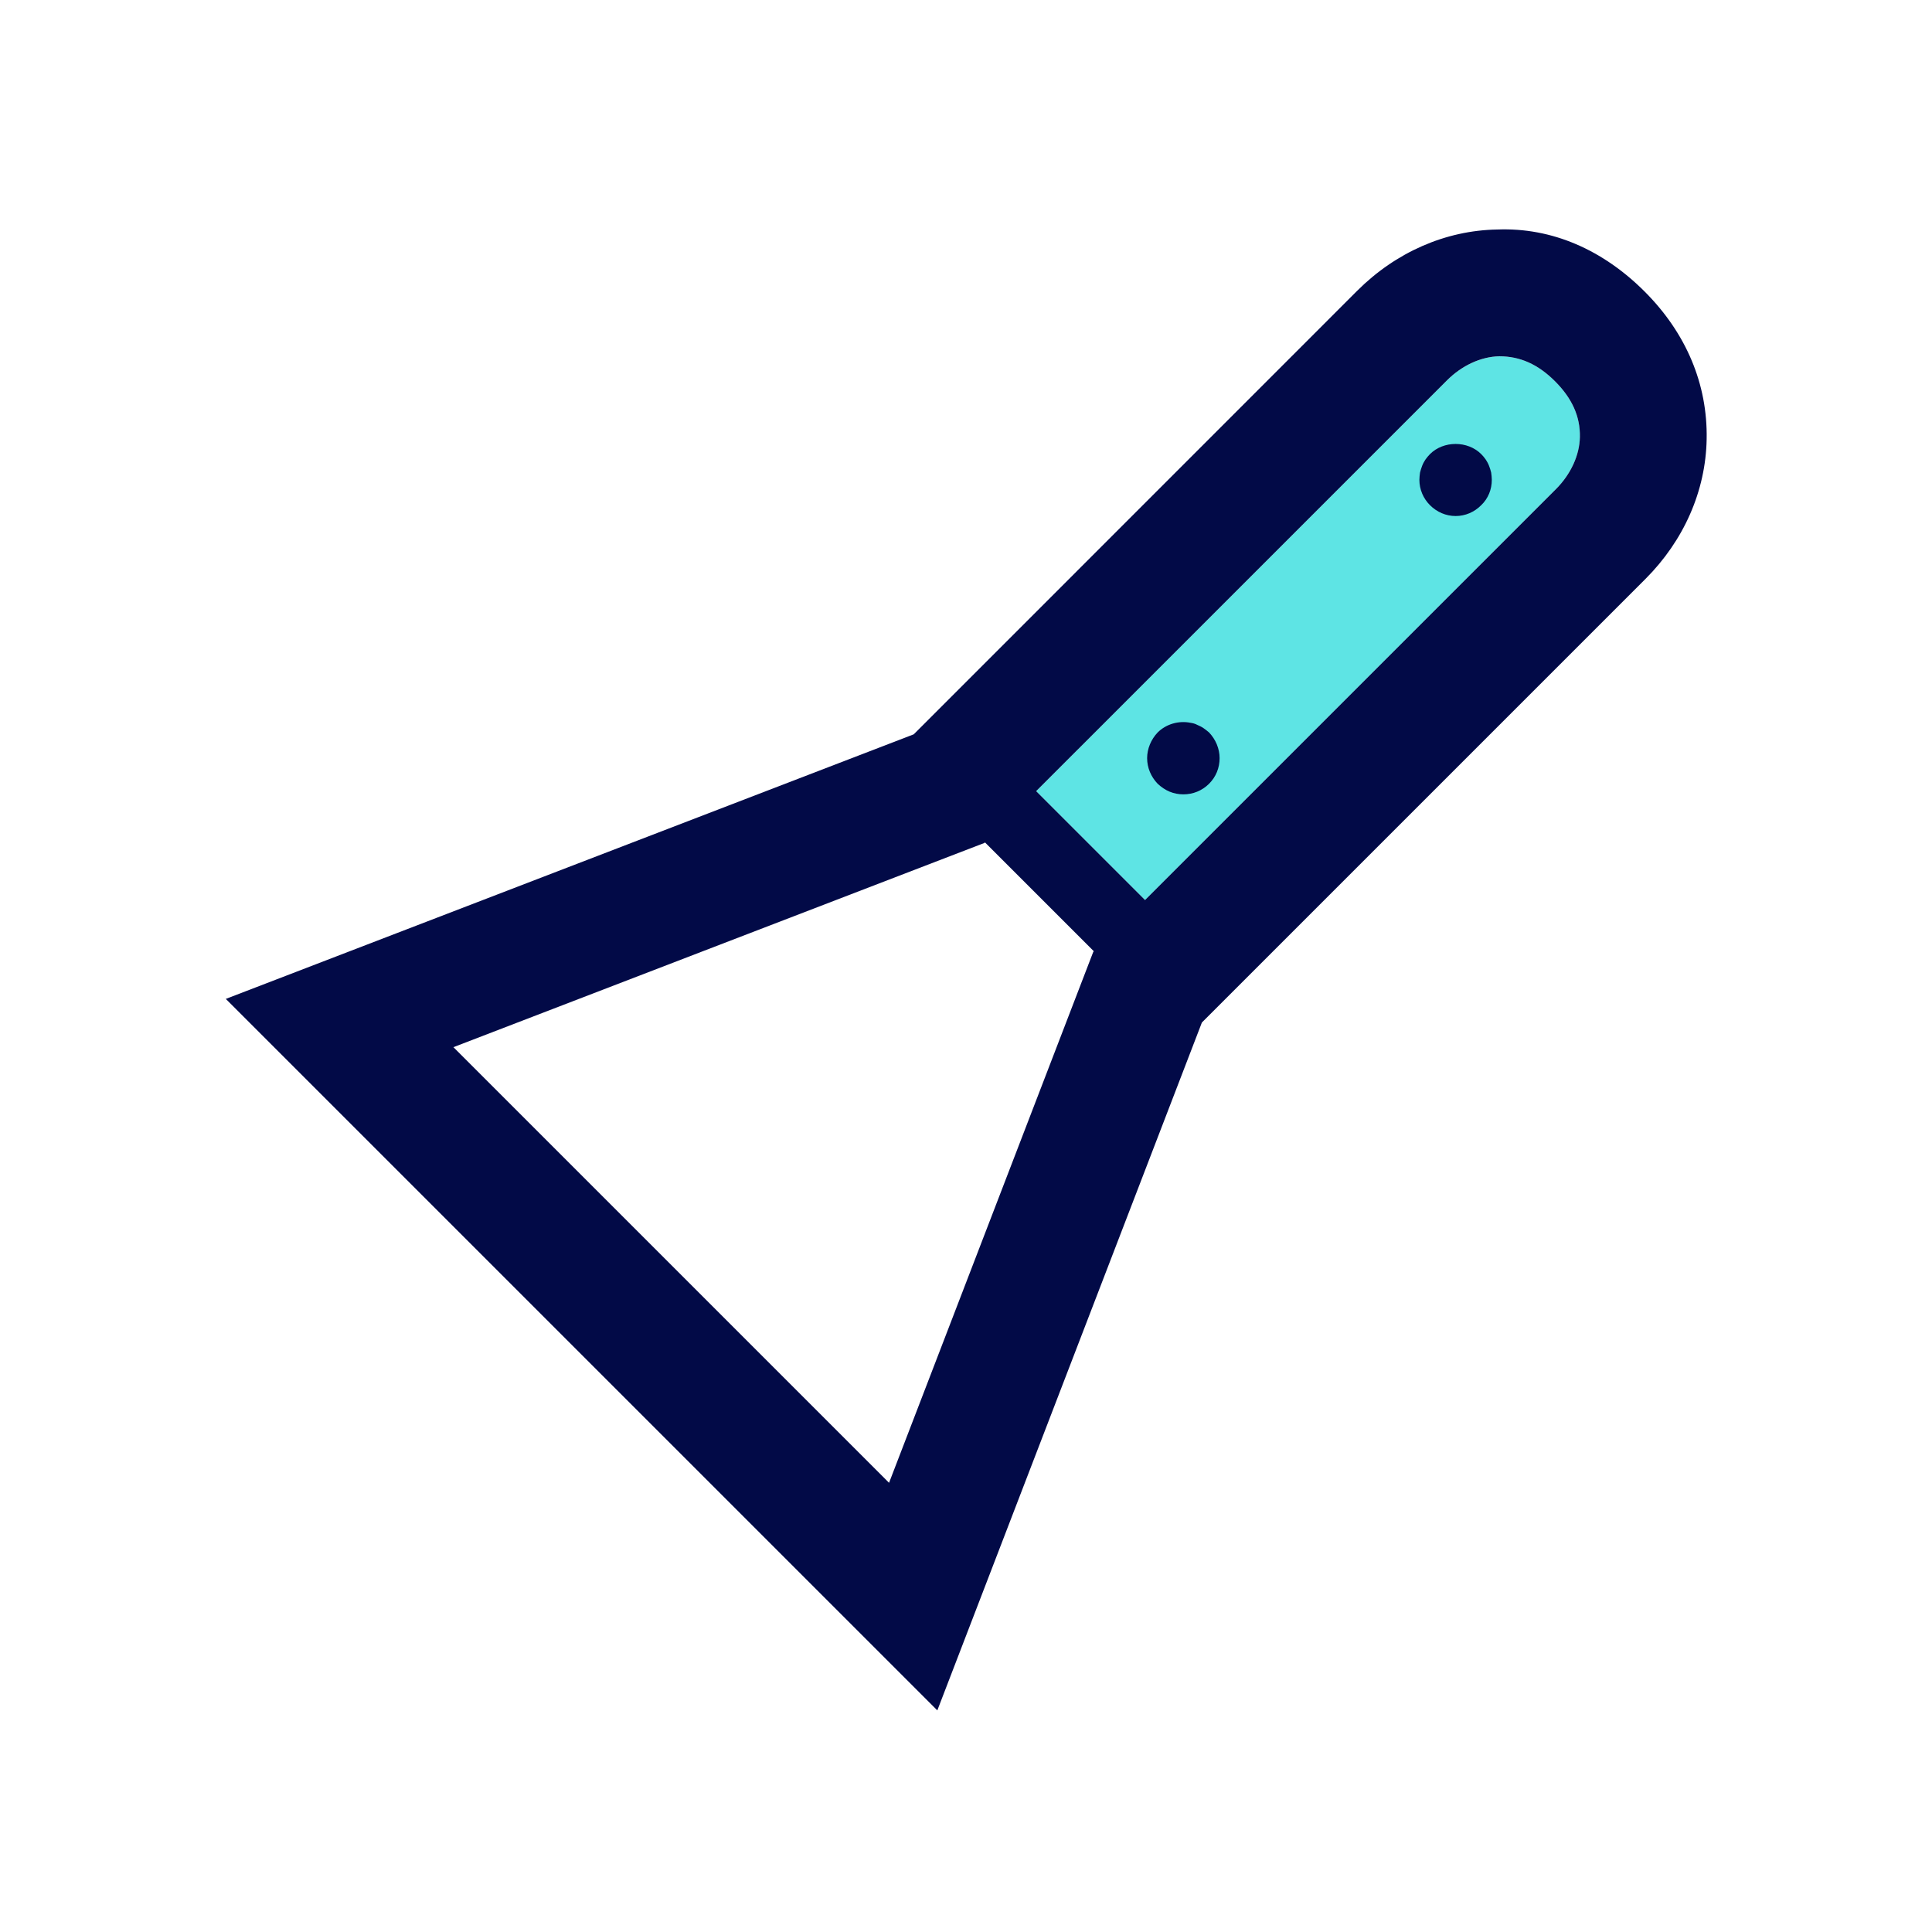 <?xml version="1.0" encoding="UTF-8"?> <!-- Generator: Adobe Illustrator 26.4.1, SVG Export Plug-In . SVG Version: 6.00 Build 0) --> <svg xmlns="http://www.w3.org/2000/svg" xmlns:xlink="http://www.w3.org/1999/xlink" version="1.1" id="Layer_1" x="0px" y="0px" viewBox="0 0 64 64" style="enable-background:new 0 0 64 64;" xml:space="preserve"> <style type="text/css"> .st0{fill:#D6F622;} .st1{fill:#020A47;} .st2{fill:#9394FF;} .st3{fill:#5EE4E4;} .st4{fill:#D30971;} .st5{fill-rule:evenodd;clip-rule:evenodd;fill:#5EE4E4;} .st6{fill-rule:evenodd;clip-rule:evenodd;fill:#020A47;} .st7{fill:none;stroke:#020A47;stroke-width:2.4;stroke-miterlimit:10;} .st8{fill:#FFFF00;} </style> <g> <path class="st3" d="M52.337,14.472c0.012-0.673-0.258-1.275-0.826-1.843 c-0.567-0.567-1.16-0.824-1.841-0.826c-0.608,0.011-1.242,0.303-1.74,0.802L34.324,26.209 l3.607,3.607l13.605-13.606C52.034,15.713,52.326,15.079,52.337,14.472z"></path> <path class="st1" d="M54.481,9.658c-1.378-1.377-3.062-2.127-4.887-2.055 c-1.71,0.03-3.356,0.752-4.636,2.03L30.269,24.325L7.48,33.09l23.57,23.569l8.764-22.787 l14.691-14.691c1.278-1.277,2-2.923,2.03-4.634C56.569,12.727,55.858,11.036,54.481,9.658z M29.451,49.12L15.02,34.689l17.589-6.765l0.019-0.019l3.607,3.607l-0.019,0.019L29.451,49.12z M51.536,16.21L37.931,29.815l-3.607-3.607l13.605-13.604c0.498-0.499,1.132-0.791,1.74-0.802 c0.681,0.002,1.273,0.259,1.841,0.826c0.568,0.567,0.838,1.17,0.826,1.843 C52.326,15.079,52.034,15.713,51.536,16.21z"></path> <path class="st1" d="M39.2,26.314c-0.16,0-0.311-0.03-0.46-0.091 c-0.141-0.06-0.271-0.149-0.391-0.26C38.13,25.734,38,25.435,38,25.114 c0-0.311,0.13-0.62,0.35-0.851c0.28-0.279,0.7-0.399,1.09-0.319 c0.07,0.01,0.15,0.029,0.221,0.069c0.069,0.03,0.14,0.061,0.21,0.11 c0.06,0.04,0.12,0.09,0.18,0.14c0.22,0.23,0.35,0.54,0.35,0.851 c0,0.32-0.119,0.62-0.35,0.85C39.819,26.194,39.52,26.314,39.2,26.314z"></path> <path class="st1" d="M48.22,17.094c-0.32,0-0.62-0.13-0.85-0.359 c-0.221-0.221-0.351-0.521-0.351-0.84c0-0.08,0.011-0.16,0.021-0.24 c0.02-0.07,0.04-0.15,0.069-0.22c0.03-0.08,0.07-0.15,0.11-0.211 c0.05-0.069,0.1-0.13,0.15-0.18c0.449-0.45,1.25-0.45,1.699,0 c0.051,0.05,0.101,0.11,0.15,0.18c0.04,0.061,0.08,0.131,0.11,0.211 c0.029,0.069,0.05,0.149,0.069,0.22c0.011,0.08,0.021,0.16,0.021,0.24 c0,0.319-0.12,0.619-0.351,0.84C48.84,16.964,48.54,17.094,48.22,17.094z"></path> </g> </svg> 